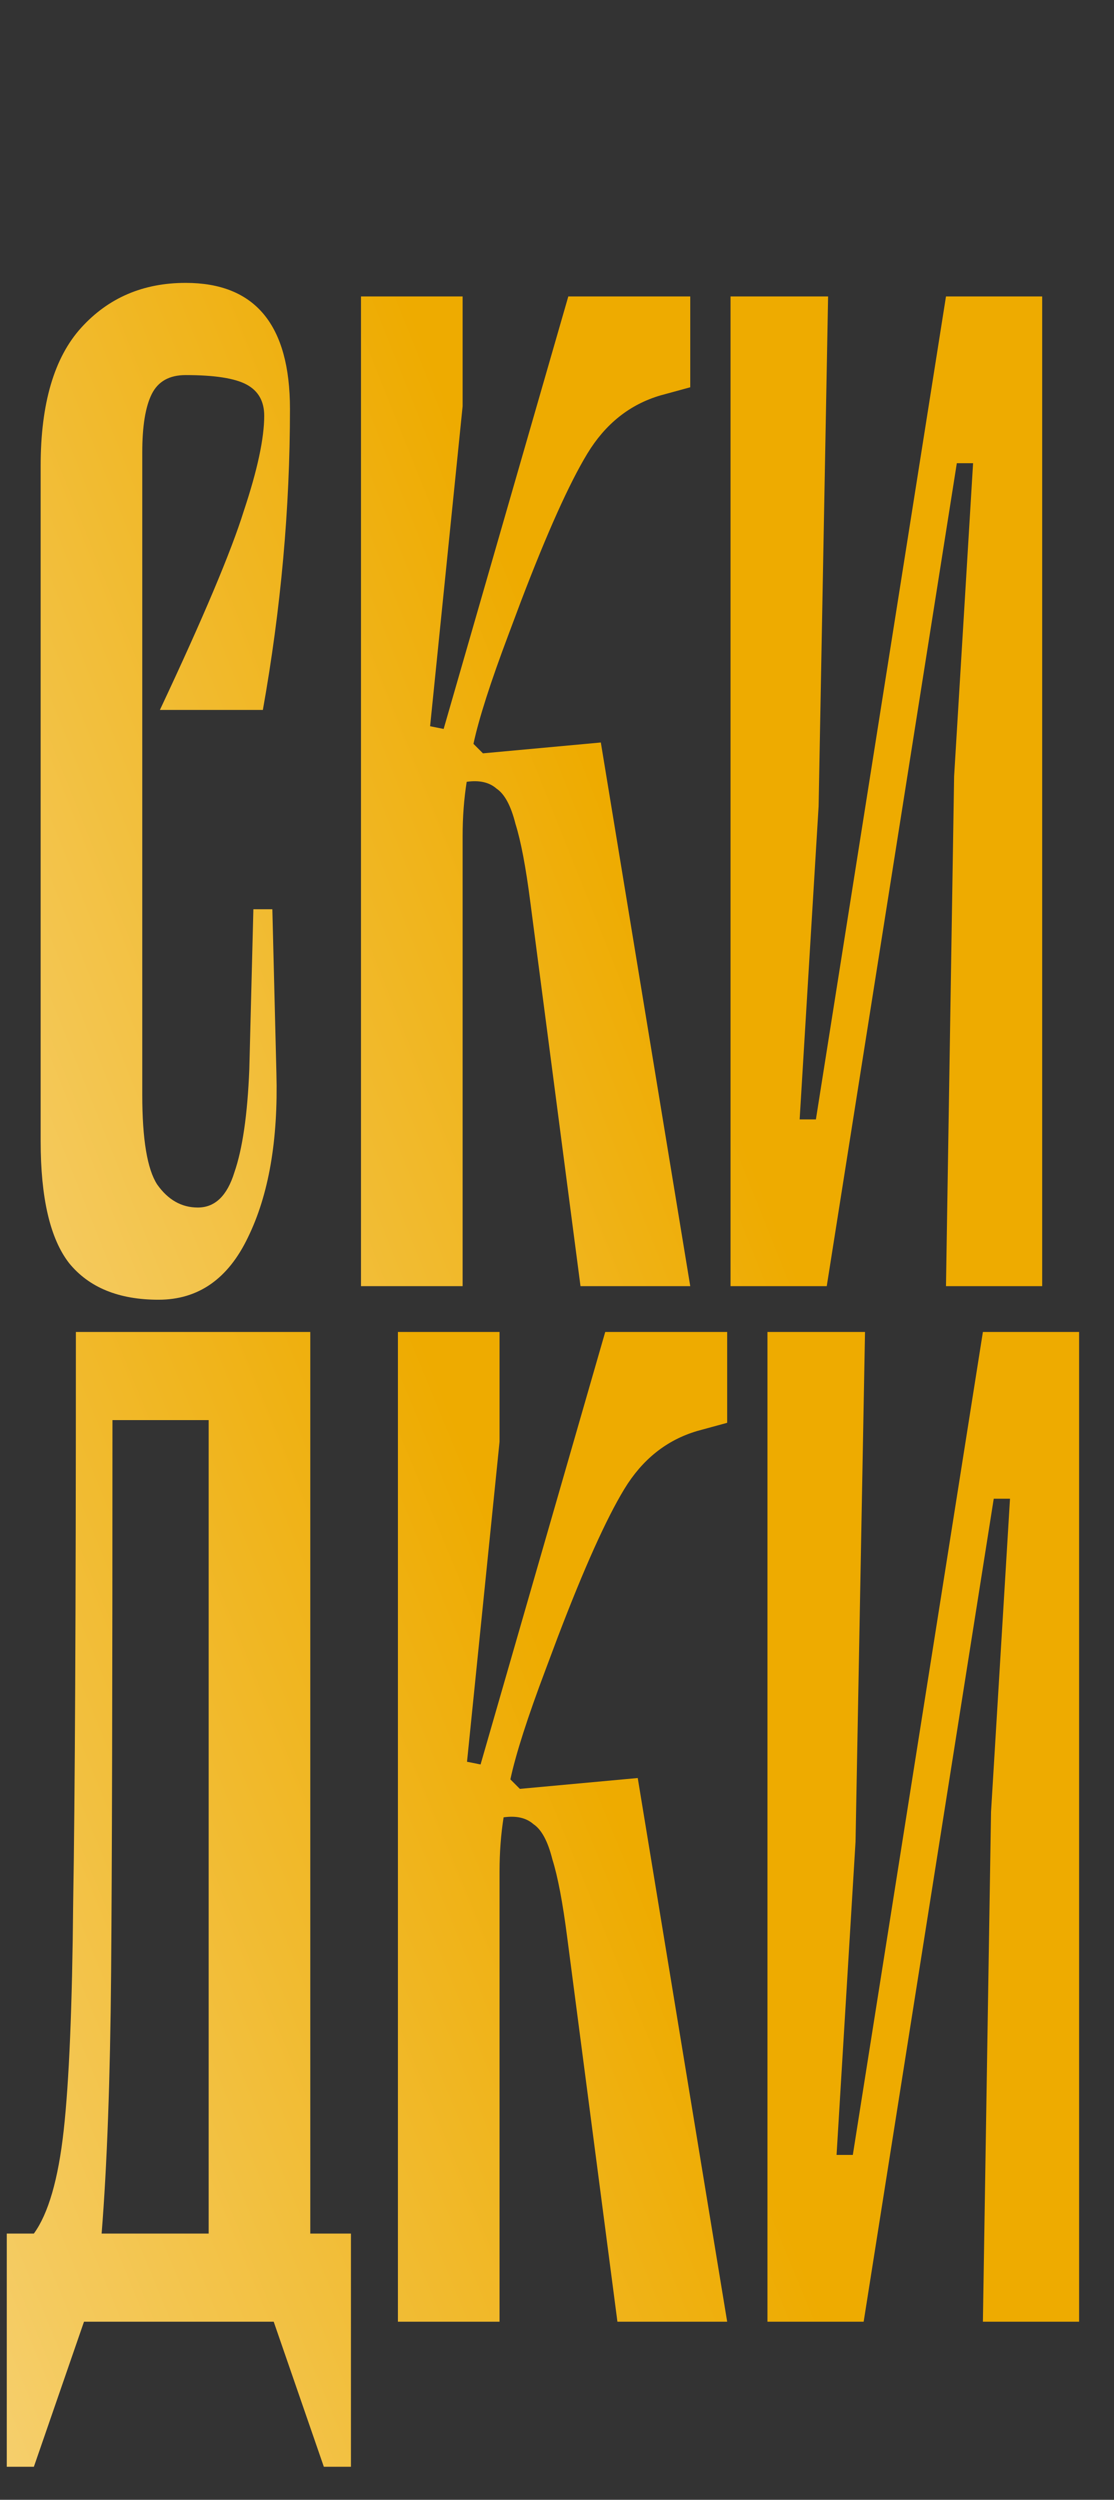 <?xml version="1.0" encoding="UTF-8"?> <svg xmlns="http://www.w3.org/2000/svg" width="169" height="379" viewBox="0 0 169 379" fill="none"><rect x="0" y="0" width="169" height="379" fill="#333333" stroke="none"/><path d="M37 77.422C39.056 71.256 40.083 66.459 40.083 63.033C40.083 60.841 39.193 59.265 37.411 58.306C35.63 57.346 32.546 56.867 28.161 56.867C25.694 56.867 23.982 57.826 23.022 59.744C22.063 61.663 21.583 64.609 21.583 68.583V166.017C21.583 172.731 22.337 177.254 23.844 179.583C25.489 181.913 27.544 183.078 30.011 183.078C32.615 183.078 34.465 181.296 35.561 177.733C36.794 174.17 37.548 168.963 37.822 162.111L38.439 137.856H41.317L41.933 162.728C42.207 172.869 40.769 181.159 37.617 187.6C34.602 193.904 30.08 197.056 24.05 197.056C18.02 197.056 13.498 195.206 10.483 191.506C7.606 187.806 6.167 181.639 6.167 173.006V70.639C6.167 61.183 8.222 54.194 12.333 49.672C16.444 45.15 21.72 42.889 28.161 42.889C38.713 42.889 43.989 49.261 43.989 62.006C43.989 77.08 42.618 92.291 39.878 107.639H24.256C30.833 93.661 35.081 83.589 37 77.422ZM100.193 59.95C95.534 61.32 91.834 64.267 89.093 68.789C86.352 73.311 82.995 80.78 79.021 91.194L77.171 96.128C74.43 103.391 72.649 108.941 71.826 112.778L73.265 114.217L91.149 112.572L104.715 195H88.065L80.46 136.828C79.775 131.483 79.021 127.509 78.199 124.906C77.513 122.165 76.554 120.383 75.321 119.561C74.225 118.602 72.717 118.259 70.799 118.533C70.388 121.137 70.182 123.878 70.182 126.756V195H54.765V44.944H70.182V61.594L65.249 110.106L67.304 110.517L86.215 44.944H104.715V58.717L100.193 59.95ZM158.105 195H143.511L144.744 117.711L147.622 70.228H145.155L125.422 195H110.827V44.944H125.627L124.188 122.233L121.311 169.717H123.777L143.511 44.944H158.105V195Z" fill="url(#paint0_linear_7_248)"></path><path d="M53.239 338.639V373.994H49.128L41.522 352H12.744L5.139 373.994H1.028V338.639H5.139C7.331 335.624 8.839 330.417 9.661 323.017C10.483 315.617 10.963 304.106 11.1 288.483C11.374 272.724 11.511 244.494 11.511 203.794V201.944H47.072V338.639H53.239ZM31.656 215.306H17.061C17.061 255.183 16.993 283.139 16.856 299.172C16.718 315.206 16.239 328.361 15.417 338.639H31.656V215.306ZM105.794 216.95C101.134 218.32 97.434 221.267 94.694 225.789C91.953 230.311 88.596 237.78 84.621 248.194L82.771 253.128C80.031 260.391 78.249 265.941 77.427 269.778L78.866 271.217L96.749 269.572L110.316 352H93.666L86.06 293.828C85.375 288.483 84.621 284.509 83.799 281.906C83.114 279.165 82.155 277.383 80.921 276.561C79.825 275.602 78.318 275.259 76.399 275.533C75.988 278.137 75.783 280.878 75.783 283.756V352H60.366V201.944H75.783V218.594L70.849 267.106L72.905 267.517L91.816 201.944H110.316V215.717L105.794 216.95ZM163.706 352H149.111L150.345 274.711L153.222 227.228H150.756L131.022 352H116.428V201.944H131.228L129.789 279.233L126.911 326.717H129.378L149.111 201.944H163.706V352Z" fill="url(#paint1_linear_7_248)"></path><defs><linearGradient id="paint0_linear_7_248" x1="90.879" y1="117.907" x2="-172.864" y2="223.438" gradientUnits="userSpaceOnUse"><stop stop-color="#EEAB00"></stop><stop offset="1" stop-color="white"></stop></linearGradient><linearGradient id="paint1_linear_7_248" x1="93.65" y1="274.907" x2="-175.831" y2="386.022" gradientUnits="userSpaceOnUse"><stop stop-color="#EEAB00"></stop><stop offset="1" stop-color="white"></stop></linearGradient></defs></svg> 